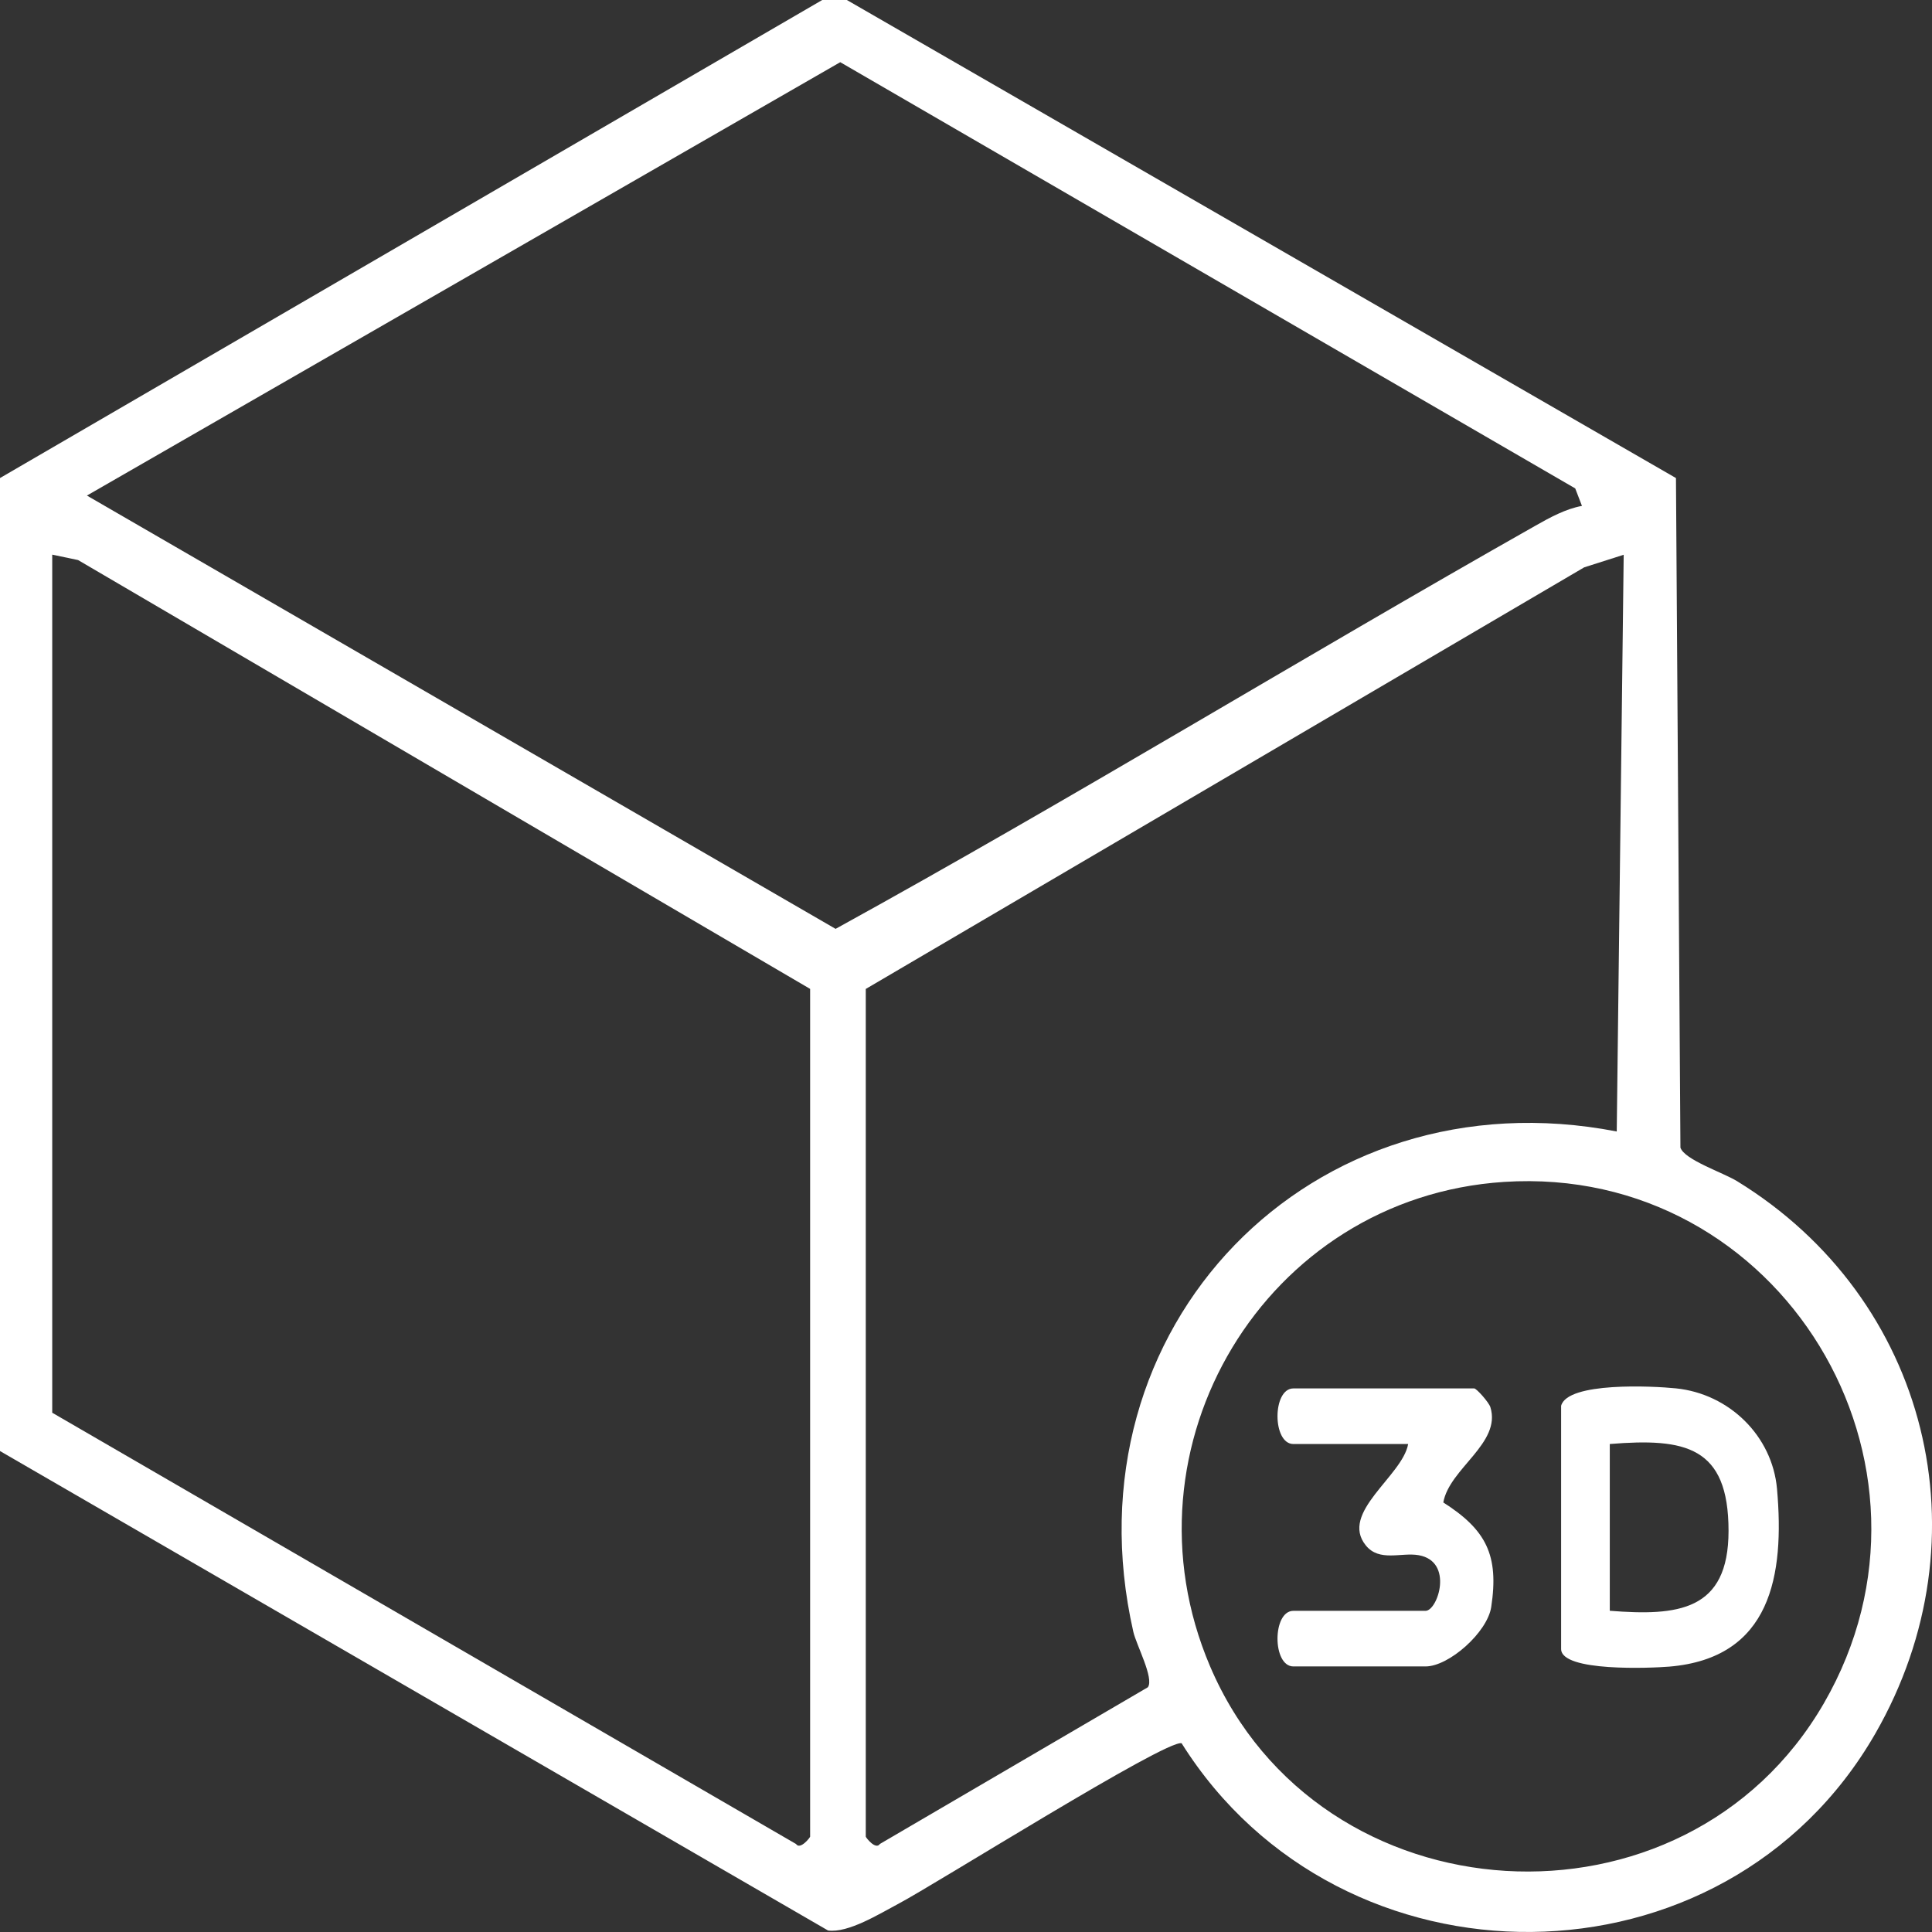 <svg xmlns="http://www.w3.org/2000/svg" width="90" height="90" fill="none"><rect width="100%" height="100%" fill="#333333" stroke="none"/><g fill="#fff" clip-path="url(#a)"><path d="M38.303 0h1.147l38.623 22.27.208 31.19c.188.57 1.985 1.161 2.643 1.566 8.914 5.473 11.674 16.611 6.436 25.73-7.022 12.215-24.893 12.28-32.317.45-.739-.175-11.47 6.573-13.193 7.48-.875.463-2.339 1.375-3.278 1.243L0 67.595V22.269L38.303 0Zm35.391 23.567-.314-.815L39.142 2.897 4.049 23.085 38.925 43.27c10.987-6.05 21.693-12.608 32.605-18.783.661-.376 1.41-.784 2.164-.92Zm-71.261 2.27V65.81L37.082 85.9c.194.291.657-.304.657-.343v-39.49L3.638 26.09l-1.205-.253Zm37.898 20.23v39.489c0 .039.463.638.657.343l12.484-7.3c.301-.413-.538-1.97-.677-2.582-3.226-14.2 8.295-26.066 22.519-23.308l.324-26.866-1.84.586-33.467 19.64v-.003Zm29.732 8.991c-11.133.725-18.055 12.33-13.695 22.561 5.076 11.912 22.12 12.938 28.598 1.722 6.44-11.144-2.018-25.12-14.906-24.283h.003Z"/><path d="M72.723 65.487c.3-1.12 4.272-.922 5.347-.812 2.485.252 4.49 2.217 4.71 4.68.357 4.04-.278 7.888-5.024 8.283-.822.068-5.033.253-5.033-.822V65.487Zm2.267 9.549c3.162.25 5.532.02 5.532-3.722 0-3.943-2.02-4.331-5.532-4.046v7.768ZM65.596 67.268h-5.344c-.988 0-.988-2.59 0-2.59h8.422c.106 0 .683.644.754.874.522 1.683-1.914 2.855-2.193 4.438 1.99 1.272 2.601 2.444 2.232 4.871-.181 1.182-1.97 2.768-3.06 2.768h-6.155c-.988 0-.988-2.59 0-2.59h6.154c.57 0 1.331-2.304-.32-2.592-.807-.143-1.828.326-2.46-.454-1.24-1.527 1.702-3.23 1.97-4.719v-.006Z"/></g><defs><clipPath id="a"><path fill="#fff" d="M0 0h90v90H0z"/></clipPath></defs></svg>